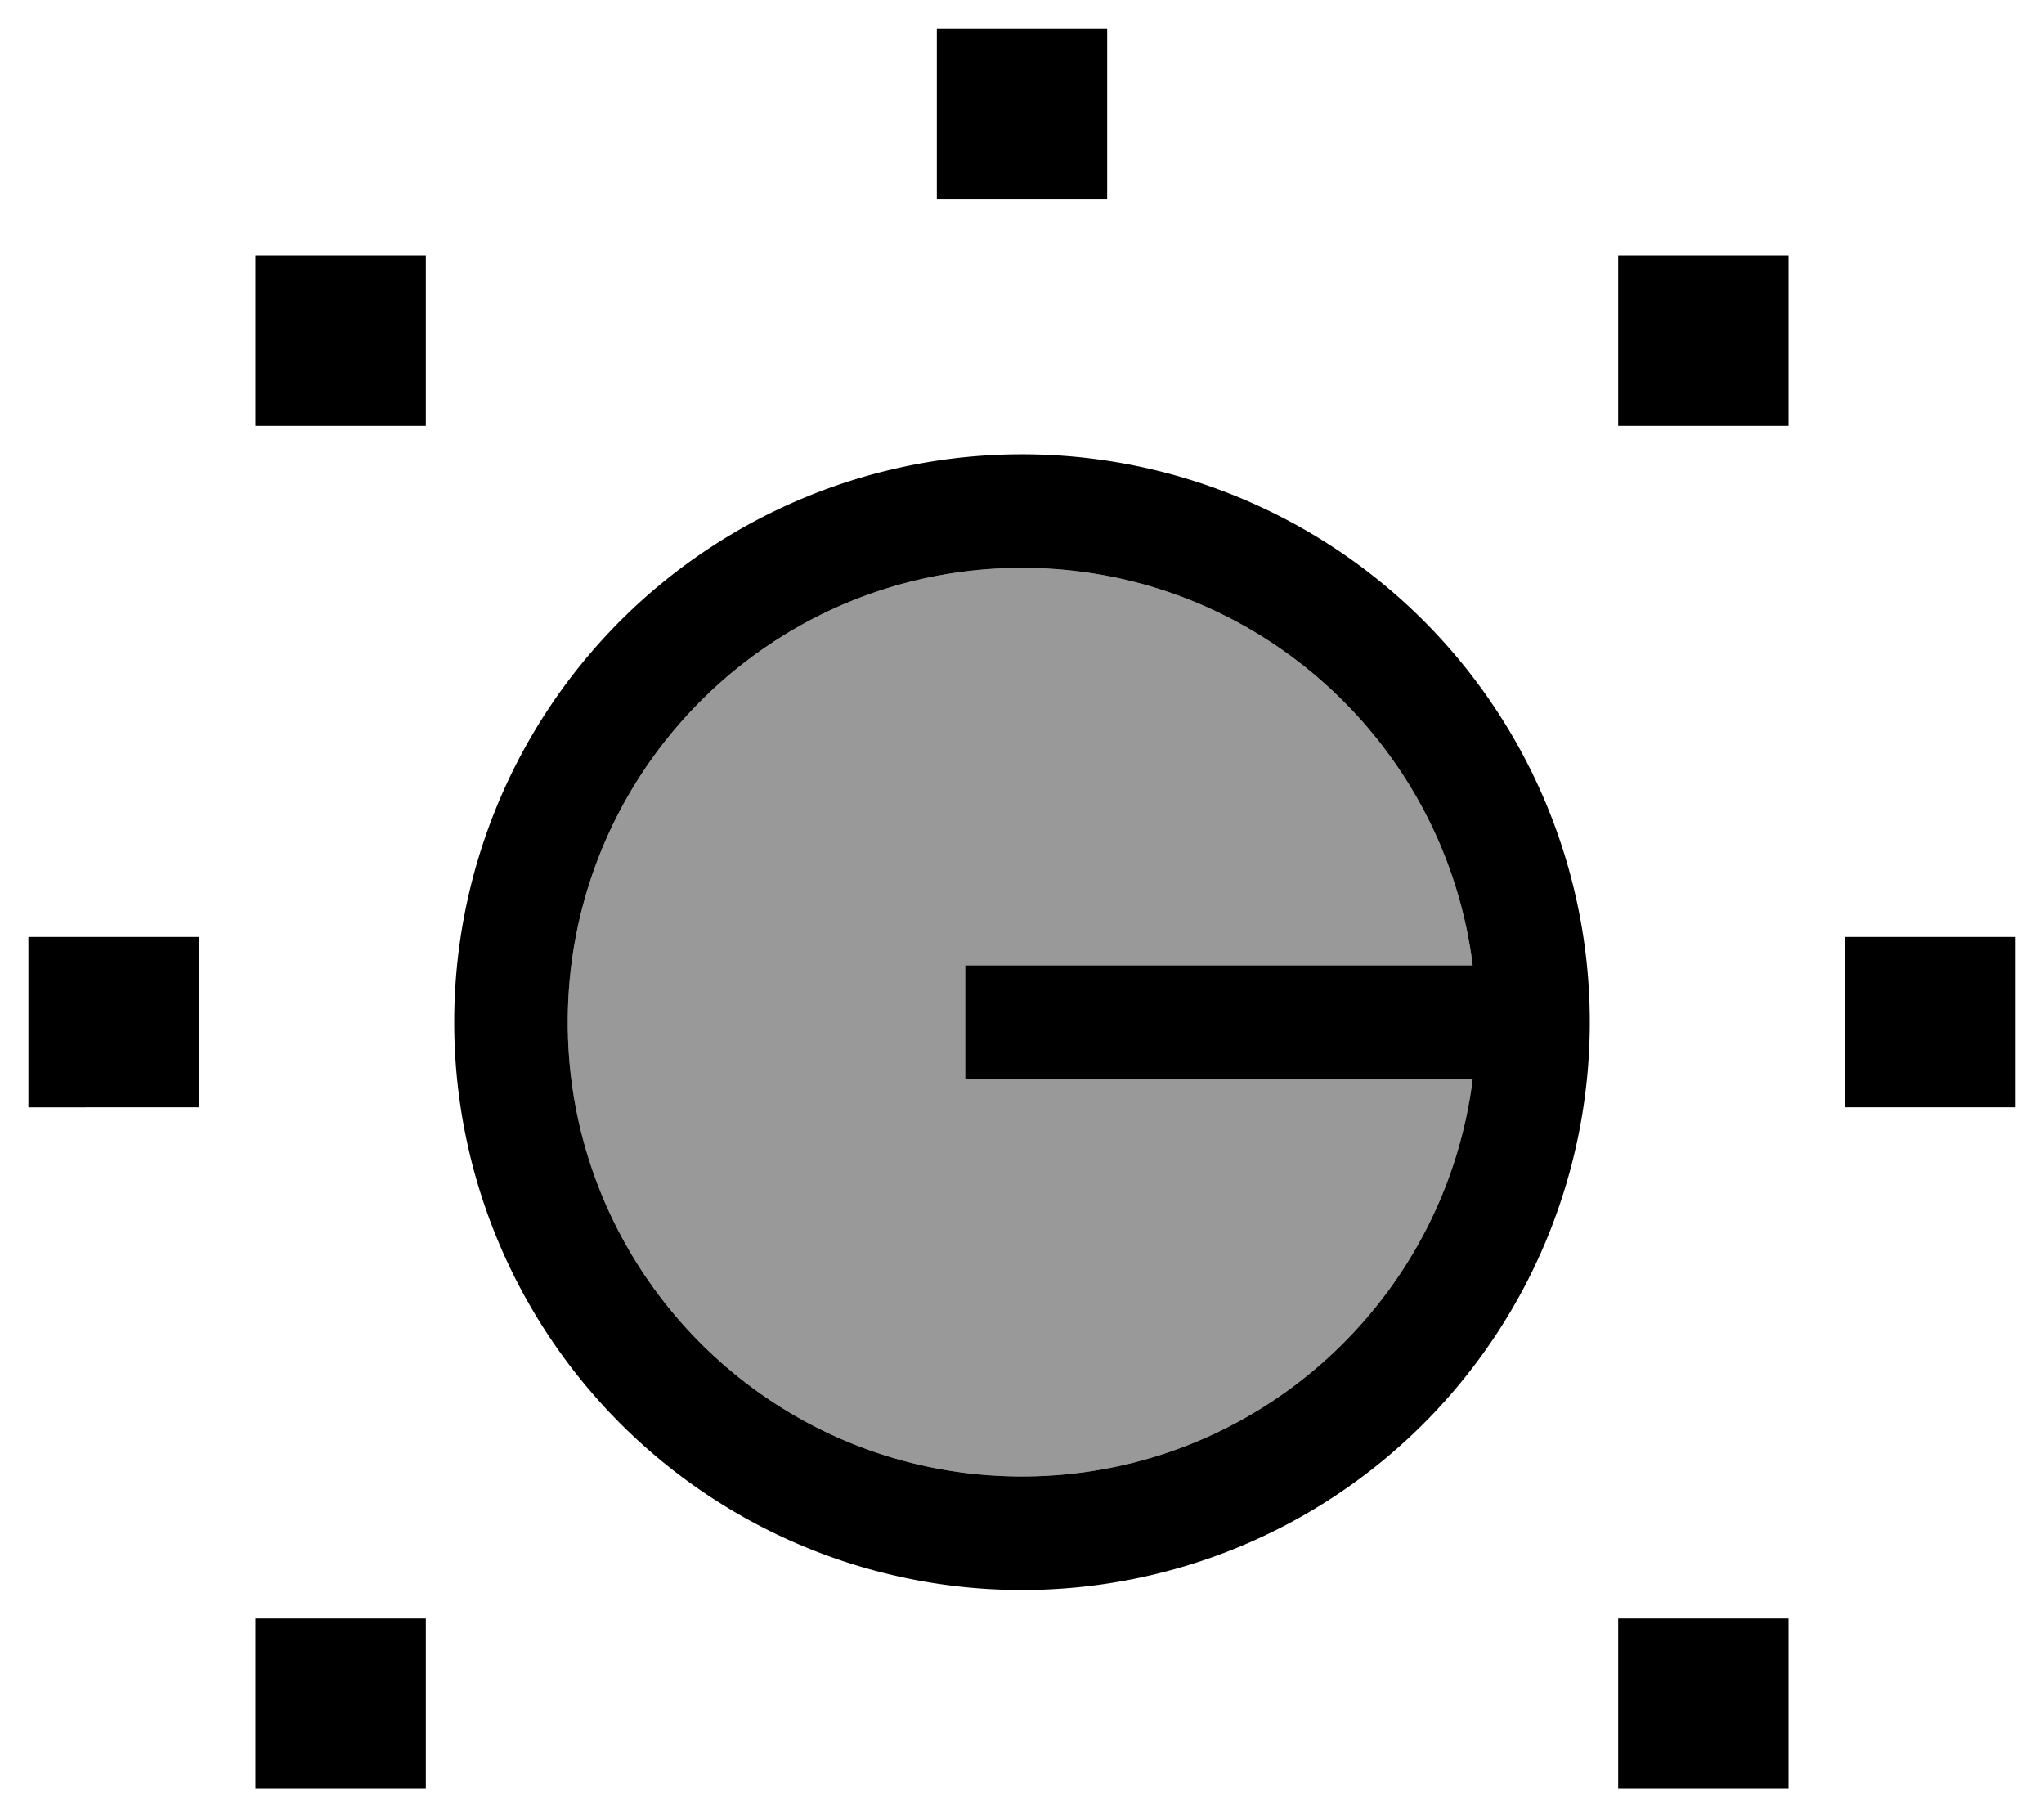<svg xmlns="http://www.w3.org/2000/svg" viewBox="0 0 576 512"><!--! Font Awesome Pro 6.7.2 by @fontawesome - https://fontawesome.com License - https://fontawesome.com/license (Commercial License) Copyright 2024 Fonticons, Inc. --><defs><style>.fa-secondary{opacity:.4}</style></defs><path class="fa-secondary" d="M160 288c0 70.7 57.3 128 128 128c65.3 0 119.1-48.9 127-112l-127 0-16 0 0-32 16 0 127 0c-7.9-63.1-61.7-112-127-112c-70.7 0-128 57.3-128 128z"/><path class="fa-primary" d="M312 8l0 48-48 0 0-48 48 0zM120 72l0 48-48 0 0-48 48 0zm336 0l48 0 0 48-48 0 0-48zM568 264l0 48-48 0 0-48 48 0zM8 264l48 0 0 48L8 312l0-48zM120 456l0 48-48 0 0-48 48 0zm336 0l48 0 0 48-48 0 0-48zM288 272l127 0c-7.9-63.1-61.7-112-127-112c-70.7 0-128 57.3-128 128s57.3 128 128 128c65.3 0 119.1-48.9 127-112l-127 0-16 0 0-32 16 0zM128 288a160 160 0 1 1 320 0 160 160 0 1 1 -320 0z"/></svg>